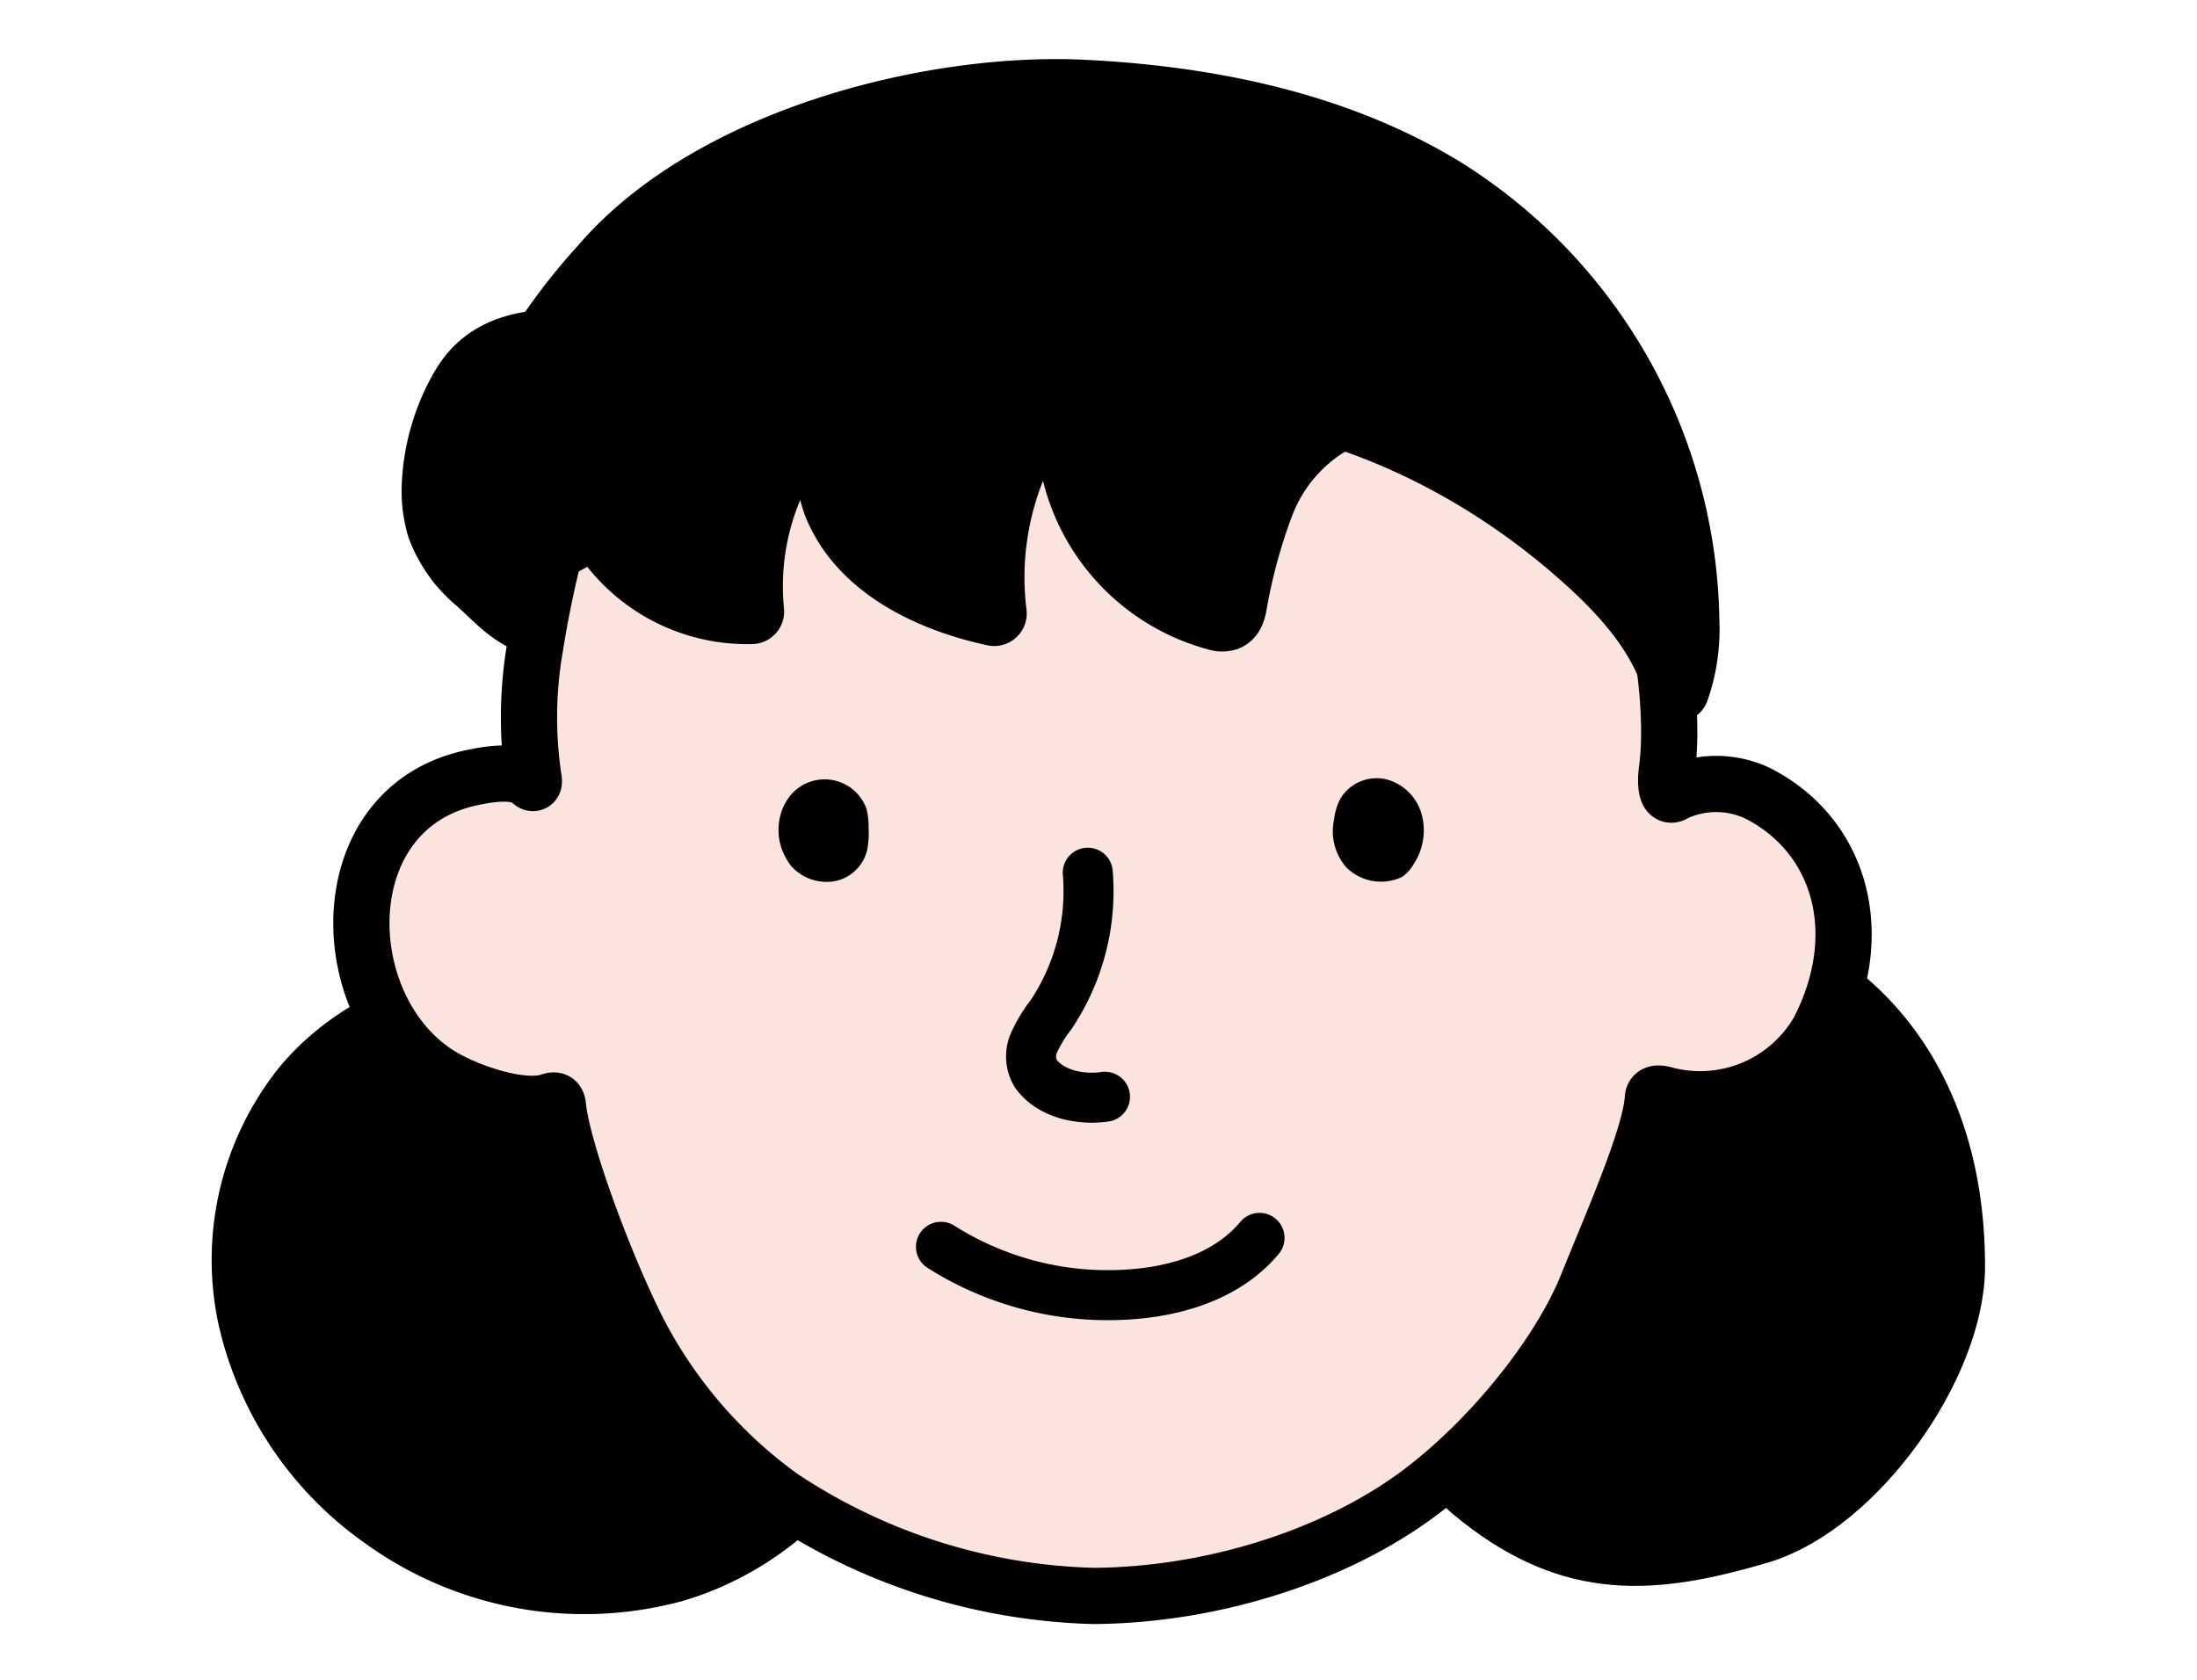 <svg id="レイヤー_1" data-name="レイヤー 1" xmlns="http://www.w3.org/2000/svg" viewBox="0 0 170 130"><defs><style>.cls-1,.cls-2,.cls-3,.cls-4{stroke:#000;stroke-linecap:round;stroke-linejoin:round;}.cls-1{stroke-width:5.66px;}.cls-2{fill:#fbe4de;stroke-width:4.35px;}.cls-3{fill:none;stroke-width:3.87px;}.cls-4{stroke-width:5.03px;}</style></defs><path class="cls-1" d="M23.81,84.38a21,21,0,0,0-4.13,17.54,25.5,25.5,0,0,0,10.13,15.15A26.13,26.13,0,0,0,52,121.19c7.46-2.17,13.74-8.4,15.45-16A35.07,35.07,0,0,0,68,96a21.51,21.51,0,0,0-1.14-7.1A15.56,15.56,0,0,0,64,84.46C55,74.09,32.87,73.5,23.81,84.38Z"/><path class="cls-1" d="M150.77,98c0,7.48-7.51,18-14.69,20.19-8.37,2.49-14.25,2.77-21.13-2.61S104.26,101,105.88,92.4C111.1,64.65,150.77,65.91,150.77,98Z"/><path class="cls-2" d="M110.41,115.1c5.46-4.28,10.4-10.64,12.42-15.69,1.77-4.42,4.84-11.32,5.06-14.34,0-.47.36-.5.84-.38a10.59,10.59,0,0,0,12-4.93c3.9-7.56,1.64-15.14-4.73-18.37a7.51,7.51,0,0,0-6.41,0c-.68.49-.74-.81-.61-1.79.83-6.11-1.39-15.41-2.66-19.3-6.21-19-19.87-33.44-45.22-32.18-7.31.37-12.72,2.17-20.5,6.71-10,5.81-16.69,19.47-19.2,35.26a31.76,31.76,0,0,0-.12,10.11c.08.45,0,.49-.24.27-1-.94-3.18-.57-4.51-.29-11,2.31-10.82,17.48-2.8,22.82,2.1,1.41,6.64,3,8.85,2.22.41-.14.55,0,.59.36C43.51,89,46.73,97.74,49.38,103a36.53,36.53,0,0,0,11.07,12.84,45.68,45.68,0,0,0,24.19,7.67C94.19,123.44,103.94,120.18,110.41,115.1Z"/><path class="cls-3" d="M84.17,67.54a17.22,17.22,0,0,1-2.85,11A10.64,10.64,0,0,0,80,80.72a2.58,2.58,0,0,0,.19,2.43c1.15,1.52,3.4,2,5.31,1.73"/><path d="M60.72,62.22a4.47,4.47,0,0,0-.29,3.3A5,5,0,0,0,61.2,67a3.68,3.68,0,0,0,3.3,1.21,3.2,3.2,0,0,0,2.61-2.48,6.81,6.81,0,0,0,.1-1.63,6,6,0,0,0-.15-1.47,3.44,3.44,0,0,0-6.34-.39Z"/><path d="M104.16,67.11a4.26,4.26,0,0,1-.93-3.7,4.48,4.48,0,0,1,.51-1.64,3.28,3.28,0,0,1,3.48-1.47A3.86,3.86,0,0,1,110,63a4.74,4.74,0,0,1-.61,3.87,3,3,0,0,1-.91,1A3.8,3.8,0,0,1,104.16,67.11Z"/><path class="cls-3" d="M72.81,96.49a24.13,24.13,0,0,0,15.72,3.58c3.33-.4,6.74-1.63,8.93-4.27"/><path class="cls-4" d="M46.6,20.68C55.05,10.81,72.22,6.56,83.85,7.14c9.66.48,19.49,2.47,27.76,7.49a40.06,40.06,0,0,1,18.92,33.49,14.15,14.15,0,0,1-.78,5.26c-1-3.93-3.79-7.15-6.79-9.88-8.08-7.36-18.4-12.43-29.28-13.4-11.09-1-22.08,2.22-32.75,5.39-7.4,2.19-15.06,4.5-21.4,9.07-.73.52-4.36-.58-4.15-1.49A58.58,58.58,0,0,1,39.15,31.6,47.23,47.23,0,0,1,46.6,20.68Z"/><path class="cls-4" d="M35.85,29.93A16.41,16.41,0,0,0,33.59,38,9.73,9.73,0,0,0,34,40.81,10,10,0,0,0,37,45c1.56,1.4,2.36,2.44,4.3,3.23a24.36,24.36,0,0,1,7.18-18.09,1.85,1.85,0,0,0,.67-1,1.43,1.43,0,0,0-.23-.8,4.49,4.49,0,0,0-3.7-1.84C41,26.22,37.71,26.81,35.85,29.93Z"/><path class="cls-4" d="M45.94,30.25a12.08,12.08,0,0,0,1.34,11.88,13.27,13.27,0,0,0,10.88,5.2,19.79,19.79,0,0,1,7.46-17.52c.77-.59,1.67-1.28,1.68-2.25a2.11,2.11,0,0,0-.51-1.31c-1.22-1.59-3.44-1.92-5.44-2.13C55.27,23.48,48.9,23.91,45.94,30.25Z"/><path class="cls-4" d="M69.57,24.84a7.84,7.84,0,0,0-4.59,3,8.45,8.45,0,0,0-1,3.57A15.77,15.77,0,0,0,64.64,39c1.92,4.82,7.22,7.39,12.29,8.48a22.67,22.67,0,0,1,6.85-19.2c.39-.36.84-.82.73-1.35a1.39,1.39,0,0,0-.45-.7C80.47,22.68,74,23.49,69.57,24.84Z"/><path class="cls-4" d="M89.52,24.59a9.11,9.11,0,0,0-5.71,3.93,9.4,9.4,0,0,0-1.11,4.7A15.46,15.46,0,0,0,94.21,47.85a1.18,1.18,0,0,0,.72,0c.37-.15.5-.6.58-1A42.76,42.76,0,0,1,97.64,39a12.49,12.49,0,0,1,5.12-6.19,3.06,3.06,0,0,0,1.15-.85,2.35,2.35,0,0,0-.26-2.48C100.72,24.65,94.62,23.28,89.52,24.59Z"/></svg>